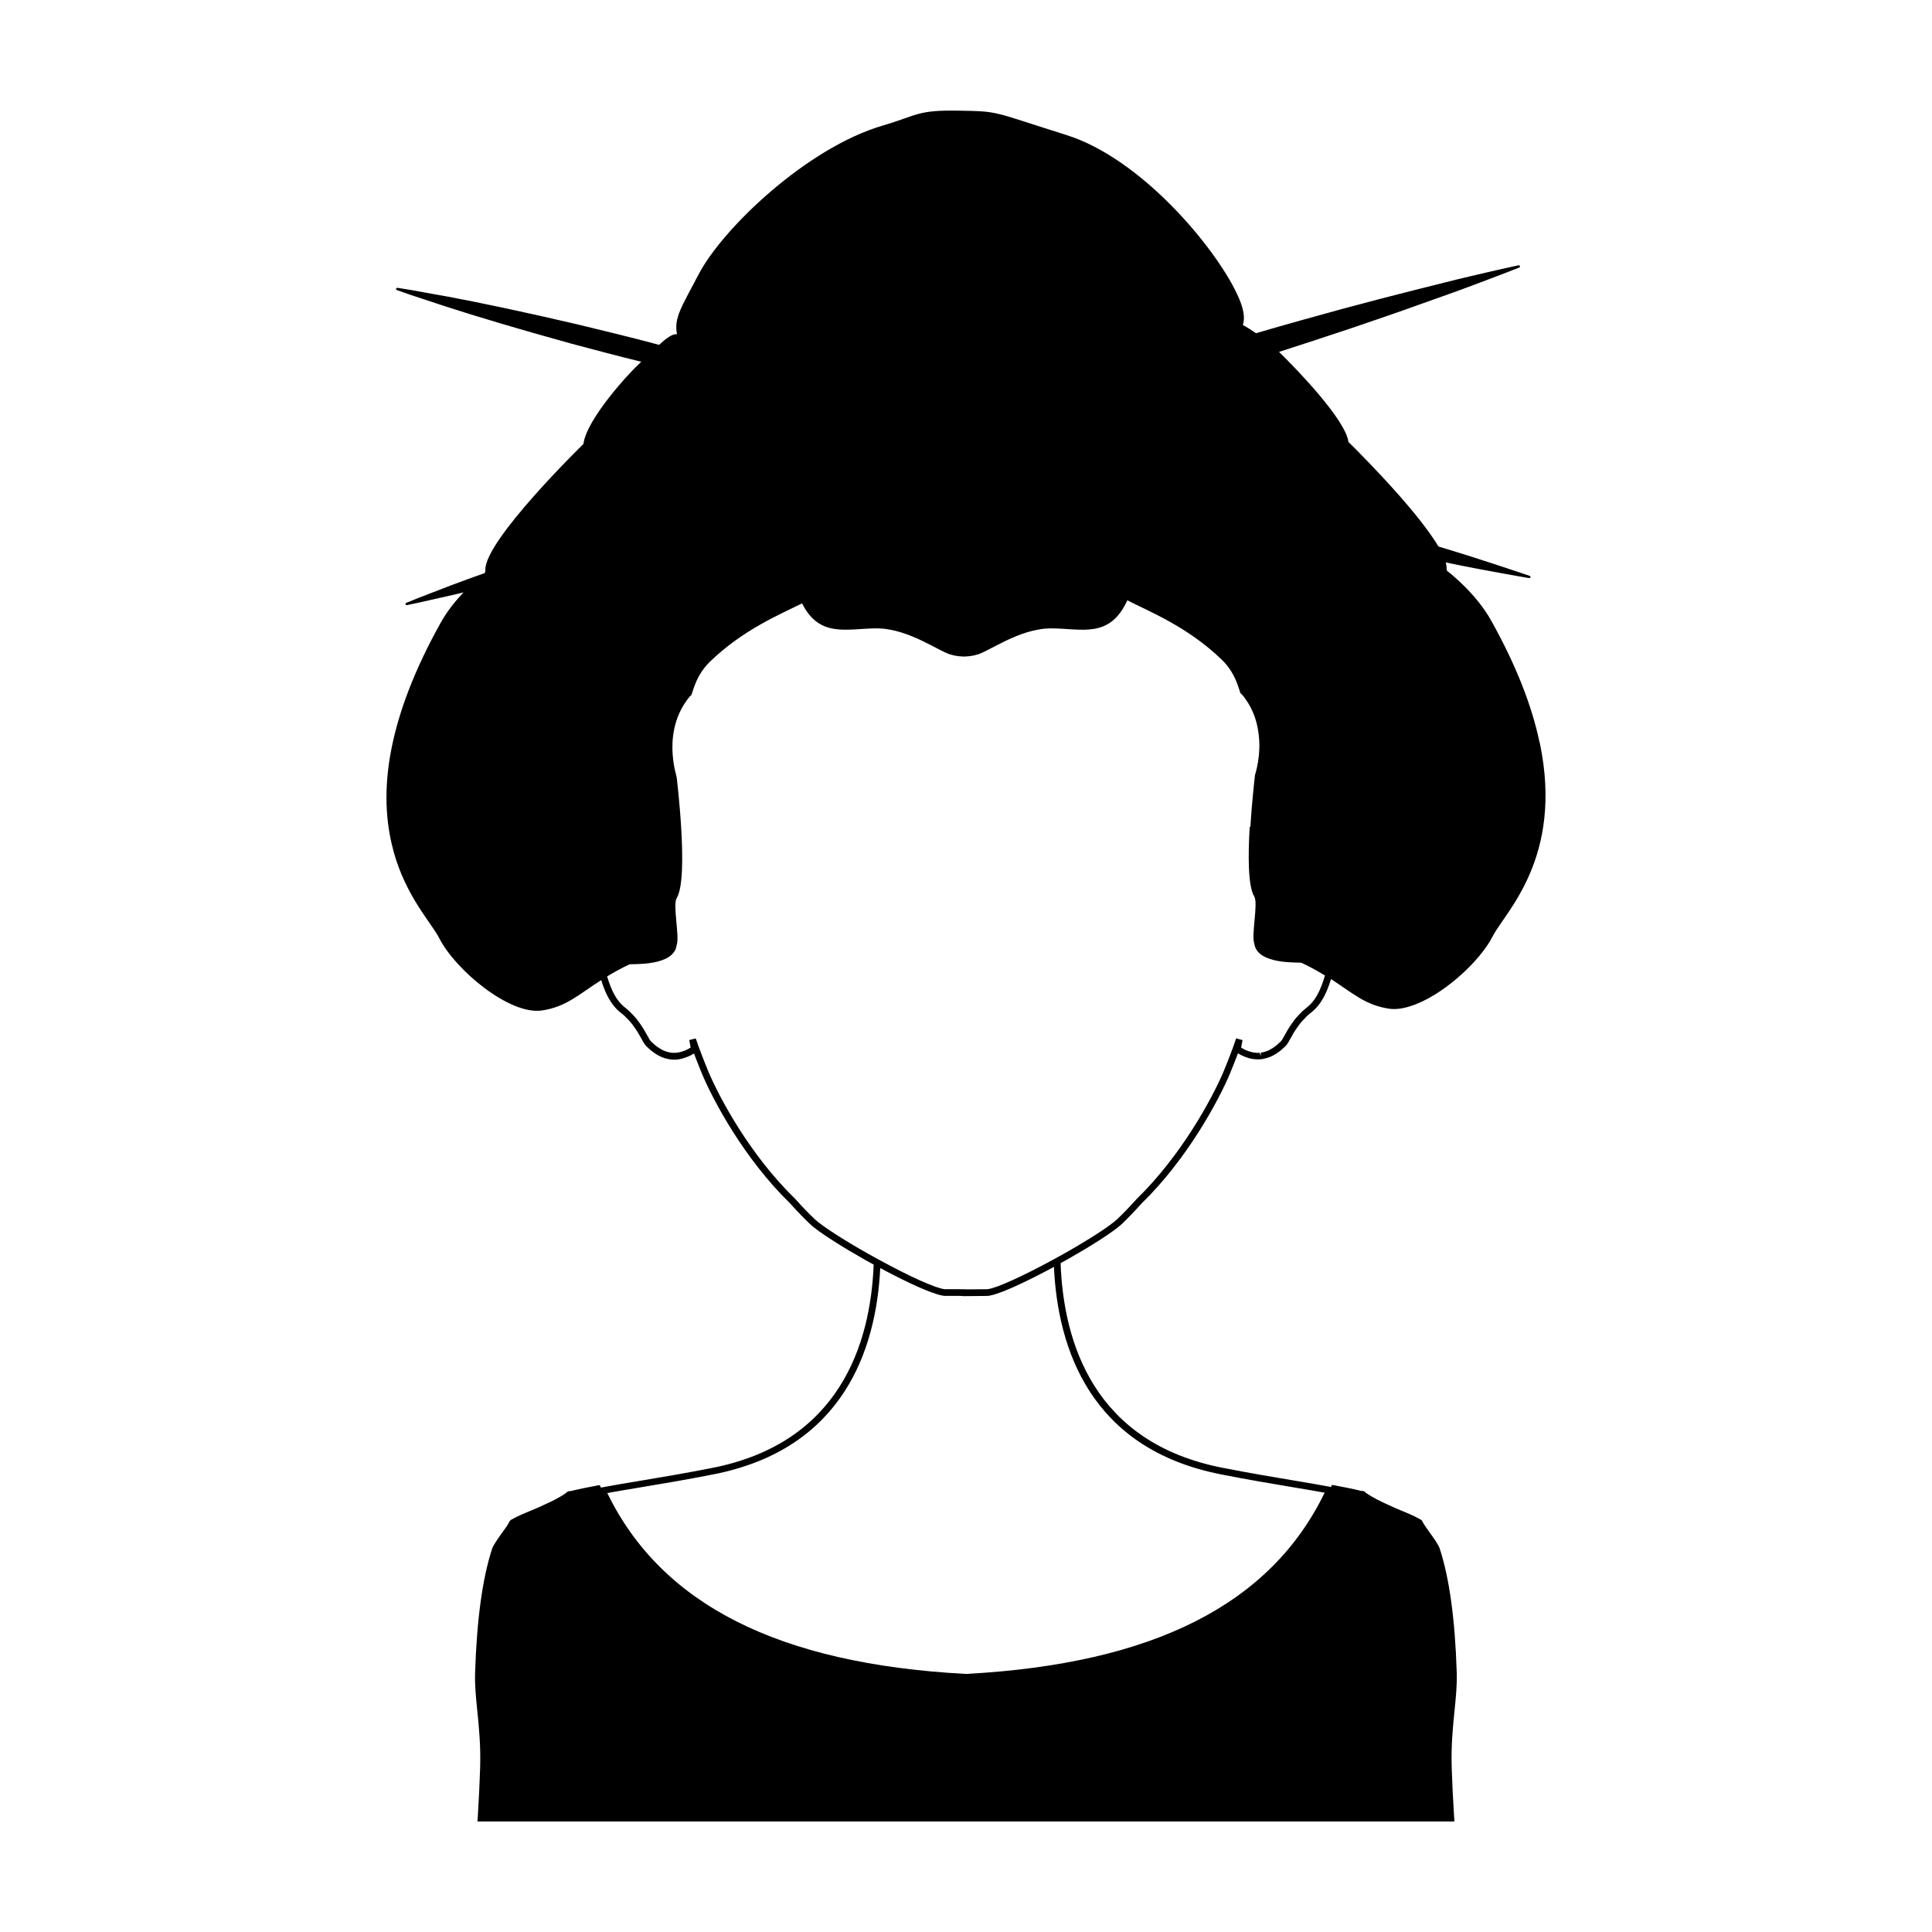 <?xml version="1.0" encoding="UTF-8"?>
<!-- Uploaded to: SVG Repo, www.svgrepo.com, Generator: SVG Repo Mixer Tools -->
<svg fill="#000000" width="800px" height="800px" version="1.1" viewBox="144 144 512 512" xmlns="http://www.w3.org/2000/svg">
 <path d="m552.08 340.95c-0.059-0.152-0.082-0.309-0.125-0.418-1.953-9.191-5.914-19.781-12.781-32.078-4-7.144-10.711-12.418-11.629-13.125-0.031 0-0.031 0-0.031-0.023-0.039-0.02-0.066-0.059-0.066-0.059-0.031-0.109-0.051-0.266-0.051-0.363-0.039-0.07-0.039-0.168-0.039-0.238 0.023-0.469-0.059-1.008-0.215-1.598 3.234 0.672 6.266 1.289 8.871 1.77 8.344 1.57 13.168 2.379 13.168 2.379 0.156 0.02 0.332-0.047 0.402-0.203 0.047-0.188-0.023-0.336-0.23-0.383 0 0-4.551-1.586-12.602-4.176-3.25-1.082-7.234-2.289-11.562-3.617-6.242-10.539-23.84-27.695-23.84-27.695-0.742-5.82-13.406-19-18.395-23.867 6.5-2.086 12.742-4.141 18.488-6.055 6.816-2.324 13.062-4.438 18.555-6.434 5.531-1.988 10.34-3.641 14.273-5.148 7.875-2.941 12.332-4.711 12.332-4.711 0.16-0.074 0.223-0.223 0.195-0.363-0.035-0.168-0.227-0.266-0.414-0.23 0 0-4.734 1.008-12.977 2.957-4.152 0.957-9.098 2.266-14.812 3.672-5.715 1.426-12.133 3.117-19.141 4.996-6.961 1.914-14.52 3.996-22.445 6.324-0.047 0.016-0.098 0.031-0.141 0.047-1.145-0.777-2.316-1.547-3.508-2.176 0.621-1.863 0.316-4.344-1.57-8.305-5.82-12.328-25.297-35.836-45.297-42.082-19.973-6.273-17.426-6.223-28.43-6.422-11.035-0.191-10.715 1.184-20.168 3.961-20.102 5.898-42.48 27.336-48.773 39.457-4.438 8.531-6.578 11.438-5.715 15.824-1.266-0.133-2.871 1.094-4.746 2.82-7.633-2.055-14.953-3.797-21.703-5.441-14.168-3.301-26.027-5.801-34.406-7.359-4.176-0.73-7.488-1.34-9.719-1.75-2.246-0.371-3.457-0.551-3.457-0.551-0.168-0.02-0.324 0.047-0.398 0.176-0.07 0.168 0.035 0.359 0.207 0.414 0 0 1.137 0.402 3.281 1.16 2.144 0.707 5.309 1.758 9.32 3.078 8.02 2.613 19.613 6.086 33.562 9.941 5.789 1.543 12.055 3.215 18.602 4.82-0.102 0.09-0.195 0.188-0.301 0.281-2.731 2.438-14.191 14.836-15.035 21.504 0 0-26.418 25.738-25.992 33.477 0 0.223-0.055 0.441-0.105 0.645 0 0-0.105 0.082-0.156 0.121-3.074 1.098-5.949 2.137-8.383 3.055-3.934 1.523-6.996 2.707-9.117 3.508-2.082 0.852-3.195 1.305-3.195 1.305-0.145 0.059-0.242 0.207-0.207 0.348 0.039 0.172 0.23 0.266 0.418 0.242 0 0 1.199-0.246 3.426-0.727 2.211-0.492 5.457-1.215 9.609-2.176 0.578-0.137 1.305-0.316 1.926-0.469-2.055 2.172-4.289 4.898-6.035 8.016-7.164 12.828-11.156 23.852-13.027 33.234-2.191 10.977-1.492 19.844 0.43 27 0 0.039 0 0.102 0.031 0.191 3.301 12.148 10.148 19.215 12.16 23.18 4.231 8.375 18.602 20.445 27.211 19.18 6.434-0.953 9.637-4.176 15.723-8.051 0.988 3.211 2.422 6.5 5.164 8.637 0.527 0.414 1.082 0.871 1.578 1.426 0.66 0.637 1.25 1.309 1.793 2.082 0.973 1.293 1.641 2.508 2.18 3.481 0.484 0.887 0.836 1.523 1.379 2.031 0.43 0.414 1.223 1.184 2.297 1.859 0.781 0.516 1.566 0.898 2.328 1.133l0.258 0.074c0.383 0.117 0.836 0.215 1.285 0.289 0.082 0.016 0.172 0.02 0.438 0.047 1.305 0.133 2.715-0.137 3.953-0.66 0.242-0.051 0.484-0.172 0.594-0.238 0.418-0.168 0.816-0.402 1.25-0.66l0.09-0.055c0.082 0.23 0.172 0.453 0.262 0.68l0.055 0.168c0.258 0.66 0.508 1.336 0.777 1.988 0.262 0.676 0.539 1.371 0.82 2.047l0.07 0.176c3.027 7.352 11.402 22.949 23.523 34.707 1.809 2.023 3.512 3.797 5.234 5.43 2.422 2.293 9.164 6.43 14.664 9.539 0.727 0.402 1.477 0.816 2.215 1.219-0.848 21.062-9.023 47.281-42.879 53.898-7.281 1.43-13.551 2.481-19.086 3.402-3.238 0.539-6.184 1.031-8.848 1.523l-1.473 0.273c-0.055-0.121-0.117-0.23-0.172-0.352l-0.141-0.316-0.332 0.055c-2.207 0.402-5.031 0.953-7.68 1.605l-0.055-0.16-0.367 0.266-0.441 0.105 0.07 0.141c-2.172 1.5-4.109 2.383-5.981 3.231-0.457 0.211-0.898 0.422-1.355 0.637-0.938 0.422-1.75 0.742-2.527 1.059-1.41 0.586-2.734 1.113-4.731 2.207-0.211 0.125-0.332 0.246-0.422 0.352l-0.141 0.211c-0.035 0.055-0.07 0.125-0.105 0.215-0.039 0.07-0.074 0.156-0.125 0.242-0.227 0.457-0.883 1.379-1.586 2.332-1.133 1.594-2.438 3.391-2.754 4.394-2.574 7.945-4.039 18.695-4.5 32.832-0.105 3.32 0.227 6.641 0.586 10.152 0.438 4.309 0.934 9.199 0.742 15.234-0.141 4.449-0.301 7.238-0.586 12.289l-0.113 1.75h258.89l-0.105-1.805c-0.297-5.047-0.457-7.84-0.598-12.289-0.191-6.035 0.301-10.926 0.742-15.234 0.352-3.512 0.691-6.832 0.586-10.152-0.457-14.156-1.926-24.887-4.504-32.832-0.316-1.008-1.605-2.805-2.75-4.394-0.691-0.953-1.34-1.875-1.594-2.332-0.051-0.105-0.09-0.176-0.125-0.242-0.035-0.09-0.07-0.16-0.09-0.215l-0.141-0.211h-0.016c-0.07-0.105-0.211-0.23-0.422-0.352-1.977-1.094-3.316-1.621-4.731-2.207-0.777-0.316-1.566-0.637-2.504-1.059-0.457-0.211-0.918-0.422-1.375-0.637-1.875-0.852-3.797-1.734-5.969-3.231l0.055-0.141-0.422-0.105-0.371-0.266-0.07 0.16c-2.648-0.656-5.473-1.188-7.664-1.594l-0.352-0.074-0.141 0.316c-0.035 0.086-0.082 0.168-0.121 0.25l-0.23-0.047c-2.828-0.527-5.961-1.047-9.422-1.637-5.547-0.922-11.82-1.977-19.129-3.41-33.992-6.648-42.117-33.031-42.895-54.219 0.535-0.293 1.074-0.59 1.602-0.883 5.508-3.109 12.254-7.246 14.672-9.543 1.707-1.637 3.457-3.457 5.164-5.371 12.082-11.723 20.512-27.363 23.582-34.754l0.055-0.172c0.293-0.676 0.574-1.371 0.828-2.047 0.273-0.66 0.535-1.344 0.82-2.102l0.031-0.102c0.09-0.215 0.172-0.434 0.258-0.645l0.066 0.039c0.434 0.262 0.828 0.5 1.324 0.699 0.141 0.07 0.316 0.152 0.383 0.152h0.004c1.359 0.578 2.762 0.801 4.277 0.684l0.238-0.023c0.504-0.07 0.969-0.188 1.379-0.312l0.172-0.055c0.992-0.297 1.809-0.781 2.316-1.113 1.023-0.637 1.777-1.352 2.223-1.777l0.258-0.242c0.387-0.367 0.73-0.996 1.215-1.875 0.535-0.984 1.211-2.195 2.191-3.512 0.488-0.684 1.09-1.379 1.828-2.109 0.453-0.504 1.008-0.957 1.527-1.375 2.797-2.176 4.246-5.562 5.25-8.852 5.883 3.793 9.105 6.934 15.434 7.856 1.668 0.242 3.57-0.023 5.547-0.66 8.316-2.543 18.477-11.805 21.895-18.574 3.231-6.359 18.809-20.715 12.473-51.141zm-84.477 193.78c7.336 1.445 13.629 2.492 19.18 3.426 2.996 0.504 5.75 0.961 8.262 1.422-14.348 29.613-45.41 45.324-94.863 48.023l-0.43-0.004c-49.398-2.691-80.422-18.363-94.812-47.918l0.09-0.02c2.676-0.488 5.606-0.984 8.832-1.516 5.547-0.922 11.836-1.977 19.141-3.41 34.516-6.746 43.211-33.141 44.273-54.684 0.645 0.348 1.426 0.754 2.262 1.195 0.176 0.09 0.359 0.188 0.543 0.281 0.559 0.289 1.129 0.578 1.734 0.887 0.293 0.145 0.586 0.293 0.887 0.441 0.551 0.273 1.094 0.535 1.652 0.805 0.336 0.16 0.66 0.316 0.996 0.48 0.555 0.262 1.094 0.504 1.637 0.75 0.336 0.152 0.664 0.301 0.992 0.441 0.539 0.23 1.055 0.441 1.566 0.648 0.301 0.121 0.609 0.25 0.898 0.359 0.535 0.203 1.02 0.363 1.5 0.516 0.215 0.07 0.453 0.16 0.656 0.215 0.648 0.188 1.23 0.316 1.699 0.359l3.684-0.004c0.055 0 0.508 0.004 1.129 0.016v0.051l6.648-0.055c0.469-0.047 1.059-0.18 1.719-0.371 0.195-0.055 0.438-0.145 0.648-0.215 0.5-0.16 0.996-0.332 1.562-0.543 0.277-0.105 0.574-0.23 0.863-0.352 0.555-0.227 1.113-0.457 1.699-0.715 0.297-0.133 0.598-0.266 0.902-0.406 0.609-0.277 1.215-0.555 1.832-0.848 0.297-0.141 0.59-0.281 0.887-0.43 0.637-0.309 1.25-0.609 1.863-0.918 0.273-0.137 0.535-0.266 0.801-0.402 0.625-0.316 1.215-0.621 1.793-0.922 0.227-0.117 0.449-0.23 0.66-0.344 0.535-0.277 1.004-0.527 1.461-0.777 0.242-0.133 0.473-0.25 0.695-0.367 0.047-0.023 0.117-0.059 0.16-0.086 1.004 21.66 9.645 48.211 44.297 54.988zm22.766-123.77c-0.59 0.465-1.211 0.973-1.715 1.543-0.777 0.754-1.445 1.535-1.98 2.293-1.043 1.395-1.777 2.731-2.312 3.703-0.344 0.621-0.699 1.258-0.871 1.426l-0.273 0.258c-0.418 0.402-1.062 1.012-1.941 1.566-0.434 0.273-1.082 0.672-1.84 0.902l-0.176 0.055c-0.352 0.105-0.742 0.203-1.164 0.266l0.125 0.871-0.43-0.84c-1.031 0.098-2.172-0.117-3.438-0.629l-0.324-0.141c-0.336-0.141-0.648-0.332-0.996-0.551l-0.117-0.066 0.363-1.98-1.691-0.457-0.457 1.328c-0.047 0.195-0.121 0.387-0.266 0.77l-0.121 0.324c-0.195 0.559-0.395 1.094-0.609 1.629l-0.07 0.195c-0.238 0.629-0.484 1.281-0.746 1.926-0.281 0.719-0.574 1.445-0.871 2.144l-0.074 0.203c-3.074 7.324-11.324 22.562-23.16 34.051-1.719 1.926-3.438 3.715-5.106 5.309-1.93 1.828-7.418 5.387-14.324 9.281-0.68 0.387-1.359 0.77-2.074 1.145-8.672 4.75-15.781 7.957-18.035 8.168l-5.172 0.043-0.488-0.016c-1.059-0.016-1.953-0.031-2.031-0.031l-3.598 0.004c-2.316-0.211-9.027-3.215-17.508-7.844-0.898-0.484-1.812-0.988-2.684-1.477-6.902-3.894-12.391-7.457-14.324-9.281-1.672-1.594-3.352-3.332-5.164-5.367-11.875-11.516-20.07-26.707-23.102-34.004l-0.07-0.172c-0.293-0.719-0.598-1.457-0.875-2.18-0.246-0.609-0.484-1.23-0.746-1.914l-0.07-0.188c-0.215-0.535-0.406-1.066-0.605-1.621l-0.188-0.5c-0.074-0.195-0.16-0.402-0.238-0.699l-0.203-0.562c-0.082-0.211-0.168-0.434-0.238-0.656l-1.707 0.438 0.367 1.984-0.121 0.07c-0.352 0.215-0.66 0.406-1.062 0.574-0.082 0.039-0.176 0.098-0.402 0.168-1.117 0.465-2.242 0.645-3.215 0.586l-0.363-0.039c-0.418-0.066-0.828-0.16-1.16-0.266l-0.262-0.082c-0.562-0.188-1.16-0.484-1.777-0.891-0.938-0.586-1.648-1.273-2.023-1.637l-0.172-0.168c-0.195-0.176-0.551-0.82-0.891-1.445-0.539-0.973-1.273-2.301-2.301-3.672-0.598-0.848-1.254-1.602-1.953-2.266-0.539-0.609-1.16-1.129-1.758-1.594-2.035-1.594-3.461-4.141-4.68-8.191 1.723-1.043 3.613-2.106 5.91-3.184 0.453-0.227 11.785 0.684 12.516-5.098 0.848-2.215-1.078-10.645 0-12.445 1.707-2.754 1.656-11.09 1.211-18.547-0.418-7.144-1.211-13.547-1.211-13.547 0.082-0.145-4.273-12.246 3.641-21.559 0.562 0.414 0.77-4.777 5.223-9.059 8.793-8.516 18.758-12.602 24.371-15.418 4.695 9.285 11.961 6.621 19.766 6.621 8.676 0 17.043 6.551 20.02 7.047 0 0 1.062 0.367 3.113 0.43 2.035-0.055 3.133-0.43 3.133-0.43 2.984-0.504 11.336-7.047 19.984-7.047 8.035 0 15.516 2.848 20.184-7.441 5.465 2.836 15.879 6.898 25.023 15.73 4.457 4.293 4.664 9.43 5.219 9.074 2.715 3.148 3.981 6.644 4.453 9.906 1.023 6.246-0.883 11.543-0.863 11.637 0 0-0.777 6.469-1.211 13.68-0.059-0.016-0.125-0.031-0.18-0.047-0.449 7.465-0.5 15.805 1.215 18.531 1.066 1.828-0.848 10.227 0 12.469 0.734 5.758 12.062 4.863 12.516 5.094 2.43 1.145 4.41 2.273 6.207 3.367-1.234 4.211-2.688 6.82-4.758 8.438z"/>
</svg>